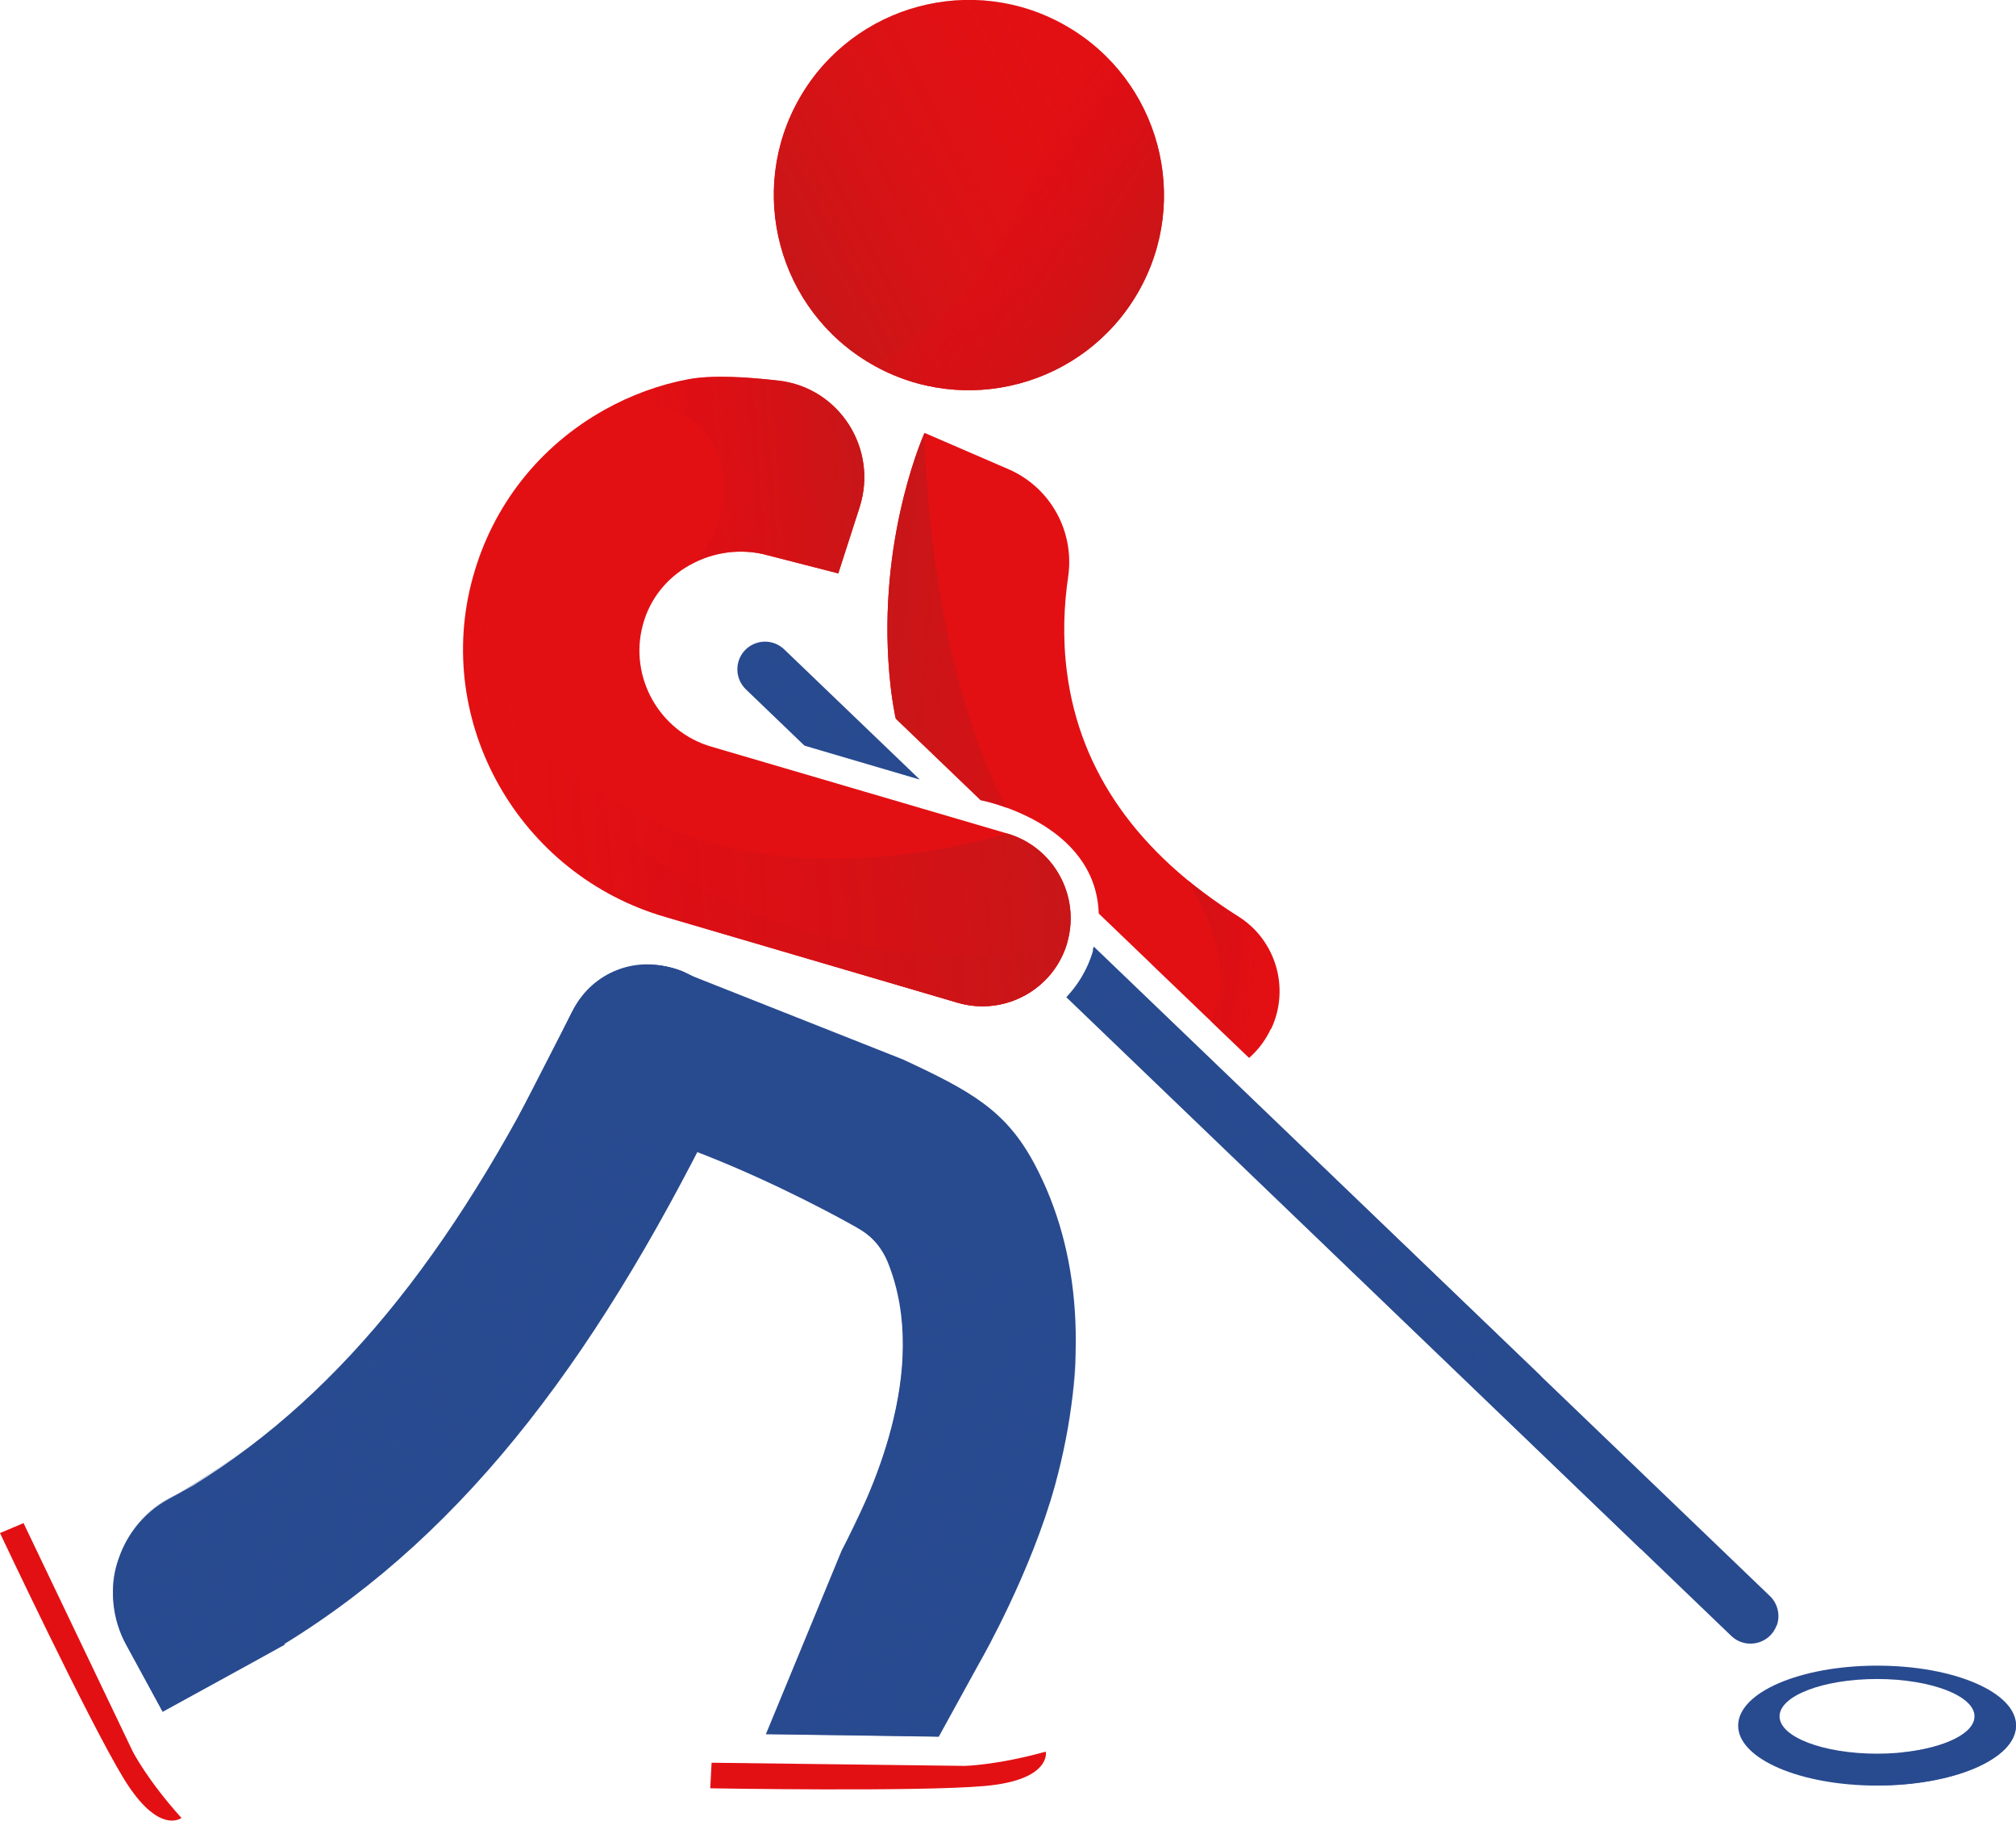 <?xml version="1.0" encoding="UTF-8"?> <svg xmlns="http://www.w3.org/2000/svg" xmlns:xlink="http://www.w3.org/1999/xlink" id="BOISBRIAND" viewBox="0 0 89.1 80.46"><defs><style> .cls-1 { fill: none; } .cls-2 { fill: url(#linear-gradient-13); } .cls-2, .cls-3, .cls-4, .cls-5, .cls-6, .cls-7, .cls-8, .cls-9, .cls-10, .cls-11, .cls-12, .cls-13, .cls-14, .cls-15, .cls-16, .cls-17 { isolation: isolate; } .cls-2, .cls-3, .cls-4, .cls-5, .cls-6, .cls-7, .cls-9, .cls-10, .cls-11, .cls-12, .cls-13, .cls-14, .cls-15, .cls-16, .cls-17 { mix-blend-mode: multiply; } .cls-3 { fill: url(#linear-gradient-12); } .cls-4 { fill: url(#linear-gradient-11); } .cls-5 { fill: url(#linear-gradient-10); } .cls-6 { fill: url(#linear-gradient-15); } .cls-7 { fill: url(#linear-gradient-14); } .cls-18 { fill: #e31013; } .cls-19 { fill: #284a8f; } .cls-9 { fill: url(#linear-gradient-8); } .cls-10 { fill: url(#linear-gradient-5); } .cls-11 { fill: url(#linear-gradient-7); } .cls-12 { fill: url(#linear-gradient-6); } .cls-13 { fill: url(#linear-gradient-4); } .cls-14 { fill: url(#linear-gradient-9); } .cls-15 { fill: url(#linear-gradient-2); } .cls-16 { fill: url(#linear-gradient-3); } .cls-20 { clip-path: url(#clippath-1); } .cls-17 { fill: url(#linear-gradient); } .cls-21 { clip-path: url(#clippath); } </style><linearGradient id="linear-gradient" x1="84.26" y1="3695.9" x2="86.44" y2="3690.5" gradientTransform="translate(0 3768.98) scale(1 -1)" gradientUnits="userSpaceOnUse"><stop offset="0" stop-color="#284a8f" stop-opacity="0"></stop><stop offset="1" stop-color="#284a8f"></stop></linearGradient><linearGradient id="linear-gradient-2" x1="-4373.09" y1="15773.02" x2="-4358.56" y2="15763.73" gradientTransform="translate(-15796.71 -4091.84) rotate(119.99) scale(1 -1)" gradientUnits="userSpaceOnUse"><stop offset="0" stop-color="#e31013" stop-opacity="0"></stop><stop offset="1" stop-color="#c81618"></stop></linearGradient><linearGradient id="linear-gradient-3" x1="-4365.93" y1="15768.11" x2="-4365.54" y2="15777.1" gradientTransform="translate(-15796.71 -4091.84) rotate(119.99) scale(1 -1)" gradientUnits="userSpaceOnUse"><stop offset="0" stop-color="#e31013" stop-opacity="0"></stop><stop offset=".35" stop-color="#da0e15" stop-opacity=".57"></stop><stop offset="1" stop-color="#c81618"></stop></linearGradient><clipPath id="clippath"><path class="cls-1" d="M41.45,17.87c-.63,0-6.41,9.53-5.95,9.96l7.84,7.53s5.09.96,5.22,5.01l12.27,11.78c.32.31,3.81-14.1-.73-22.09-5.24-9.21-18.64-12.2-18.64-12.2h0Z"></path></clipPath><linearGradient id="linear-gradient-4" x1="-4215.47" y1="4606.68" x2="-4209.78" y2="4606.68" gradientTransform="translate(-4525.14 4286.23) rotate(-175.26)" xlink:href="#linear-gradient-3"></linearGradient><linearGradient id="linear-gradient-5" x1="-4215.22" y1="4616.05" x2="-4196.78" y2="4616.05" gradientTransform="translate(-4525.14 4286.23) rotate(-175.26)" xlink:href="#linear-gradient-3"></linearGradient><clipPath id="clippath-1"><path class="cls-1" d="M79.05,69.68l-29.6-28.43c.26-7.16-7.46-7.17-7.46-7.17l-6.5-6.25c-.45-.43-1.05-.68-1.68-.68s-1.29.27-1.75.74c-.45.47-.69,1.08-.68,1.73s-1.49,2.45-1.02,2.9l11.46,13.76,6.5,2.35,27.37,24.54c.45.44,1.05.68,1.67.68,1.02,0,2.37-3.51,1.68-4.17h0ZM48.32,41.99c-.62,2.17-2.64,3.69-4.9,3.69-.47,0-.95-.07-1.41-.2l-10.24-13.64,11.3,3.32,1.75.52c1.3.37,2.38,1.24,3.04,2.43.66,1.19.82,2.57.44,3.88h0Z"></path></clipPath><linearGradient id="linear-gradient-6" x1="-2.23" y1="2897.35" x2="22.57" y2="2897.35" gradientTransform="translate(1005.66 2784.7) rotate(-19.41) scale(1 -1)" xlink:href="#linear-gradient"></linearGradient><linearGradient id="linear-gradient-7" x1="-2.21" y1="2898.22" x2="21.78" y2="2898.22" gradientTransform="translate(1005.66 2784.7) rotate(-19.41) scale(1 -1)" xlink:href="#linear-gradient"></linearGradient><linearGradient id="linear-gradient-8" x1="17054.35" y1="2909.13" x2="17080.26" y2="2909.13" gradientTransform="translate(-16758.45 4250.68) rotate(-4.42) scale(1 -1)" xlink:href="#linear-gradient-3"></linearGradient><linearGradient id="linear-gradient-9" x1="17054.35" y1="2909.13" x2="17080.01" y2="2909.13" gradientTransform="translate(-16758.45 4250.68) rotate(-4.42) scale(1 -1)" xlink:href="#linear-gradient-3"></linearGradient><linearGradient id="linear-gradient-10" x1="17061.42" y1="2922.94" x2="17072.67" y2="2922.94" gradientTransform="translate(-16758.45 4250.68) rotate(-4.42) scale(1 -1)" xlink:href="#linear-gradient-3"></linearGradient><linearGradient id="linear-gradient-11" x1="23176.16" y1="-2664.23" x2="23209.24" y2="-2658.83" gradientTransform="translate(-23312.86 841.98) rotate(-8.47) scale(1 -1)" xlink:href="#linear-gradient"></linearGradient><linearGradient id="linear-gradient-12" x1="23194.87" y1="-2667.31" x2="23205.25" y2="-2649.33" gradientTransform="translate(-23312.86 841.98) rotate(-8.47) scale(1 -1)" xlink:href="#linear-gradient"></linearGradient><linearGradient id="linear-gradient-13" x1="3995.35" y1="18999.04" x2="4008.12" y2="18999.04" gradientTransform="translate(-18819.67 -4672.01) rotate(92.24) scale(1 -1)" xlink:href="#linear-gradient"></linearGradient><linearGradient id="linear-gradient-14" x1="33.85" y1="3696.36" x2="41.49" y2="3696.36" xlink:href="#linear-gradient"></linearGradient><linearGradient id="linear-gradient-15" x1="1359.05" y1="-10651.44" x2="1367.28" y2="-10637.19" gradientTransform="translate(-10691.99 110.82) rotate(-82.94) scale(1 -1)" xlink:href="#linear-gradient"></linearGradient></defs><g class="cls-8"><g id="Calque_1" data-name="Calque 1"><path class="cls-19" d="M82.96,73.61c-3.39,0-6.14,1.18-6.14,2.65s2.75,2.65,6.14,2.65,6.14-1.18,6.14-2.65-2.75-2.65-6.14-2.65ZM82.96,77.5c-2.38,0-4.31-.74-4.31-1.65s1.93-1.65,4.31-1.65,4.31.74,4.31,1.65-1.93,1.65-4.31,1.65Z"></path><path class="cls-17" d="M82.96,78.9c3.39,0,6.14-1.18,6.14-2.65s-2.75-2.65-6.14-2.65c0,0,1.28.22,1.03.65,1.88.18,3.28.83,3.28,1.6s-1.34,1.39-3.16,1.59c.69.96-1.15,1.46-1.15,1.46Z"></path><path class="cls-18" d="M38.51,16.09c-4.12-2.38-5.54-7.66-3.16-11.78,2.38-4.12,7.66-5.54,11.78-3.16,4.12,2.38,5.54,7.66,3.16,11.78-2.38,4.12-7.66,5.54-11.78,3.16Z"></path><path class="cls-15" d="M35.36,4.31c2.38-4.12,7.66-5.54,11.78-3.16,4.12,2.38,5.54,7.66,3.16,11.78-2.38,4.12-7.66,5.54-11.78,3.16-4.12-2.38-5.54-7.66-3.16-11.78h0Z"></path><path class="cls-16" d="M47.13,1.15c4.12,2.38,5.54,7.66,3.16,11.78-2.38,4.12-7.66,5.54-11.78,3.16,4.31-1.85,8.67-8.52,8.62-14.94h0Z"></path><g class="cls-21"><g><path class="cls-18" d="M56.18,45.47h0c.84-1.78.22-3.91-1.44-4.96-4.46-2.8-7.01-6.42-7.58-10.77-.21-1.57-.13-3.04.05-4.26.29-2-.79-3.95-2.65-4.75l-3.7-1.6c-.22.51-2.17,5.18-1.5,11.19.36,3.26,1.64,6.6,4.7,10.4,1.62,2.02,3.68,4.62,6.52,6.4,1.98,1.24,4.6.46,5.59-1.66h0Z"></path><path class="cls-13" d="M56.18,45.47h0c.84-1.78.22-3.91-1.44-4.96-.81-.51-1.56-1.05-2.25-1.61,2.01,3.36,2.49,7.04-1.9,8.23,1.98,1.24,4.6.46,5.59-1.66Z"></path><path class="cls-10" d="M56.18,45.47h0s-7.39-2.74-11.15-8.84c-4.08-6.64-4.17-17.5-4.17-17.5-.22.51-2.17,5.18-1.5,11.19.32,2.86,1.67,5.94,3.97,9.31,1.71,2.5,3.76,5.31,7.25,7.5,1.98,1.24,4.6.46,5.59-1.66h0Z"></path></g></g><g class="cls-20"><g><path class="cls-19" d="M78.53,71.83c.16-.45.04-.96-.3-1.29L34.66,28.7c-.49-.47-1.26-.45-1.73.03h0c-.47.49-.45,1.26.03,1.73l43.56,41.84c.64.61,1.7.36,2-.47h0Z"></path><path class="cls-12" d="M72.52,68.46L32.97,30.46c-.49-.47-.5-1.24-.03-1.73h0c.47-.49,1.24-.5,1.73-.03l33.44,32.12c-.26,1.71,4.42,7.64,4.42,7.64h0Z"></path><path class="cls-11" d="M71.2,67.11L32.96,30.36c-.47-.45-.49-1.2-.03-1.67h0c.45-.47,1.2-.49,1.67-.03l32.33,31.06c-.25,1.66,4.28,7.38,4.28,7.38h0Z"></path></g></g><path class="cls-18" d="M33.97,24.55l3.08.79.94-2.92c.83-2.58-.89-5.29-3.58-5.6-1.48-.17-2.96-.25-3.98-.06-1.29.24-2.55.7-3.73,1.36-2.87,1.61-4.93,4.23-5.8,7.39-1.78,6.42,2.05,13.16,8.54,15.02l12.91,3.79c2.07.59,4.23-.61,4.82-2.67.59-2.07-.61-4.23-2.67-4.82l-13.05-3.83c-2.3-.66-3.66-3.07-3.04-5.38.3-1.13,1.04-2.07,2.08-2.65,1.06-.6,2.33-.75,3.48-.42h0Z"></path><path class="cls-9" d="M20.9,25.51c-1.78,6.42,2.05,13.16,8.54,15.02l12.91,3.79c2.07.59,4.23-.61,4.82-2.67.59-2.07-.61-4.23-2.67-4.82,0,0-19.43,6.36-23.6-11.32h0Z"></path><path class="cls-14" d="M20.9,25.51c-1.78,6.42,2.05,13.16,8.54,15.02l12.91,3.79c2.07.59,4.23-.61,4.82-2.67-3.65,1.37-22.1,1.54-26.27-16.15h0Z"></path><path class="cls-5" d="M33.97,24.55l3.08.79.94-2.92c.83-2.58-.89-5.29-3.58-5.6-1.48-.17-2.96-.25-3.98-.06-1.29.24-2.55.7-3.73,1.36,5.53-1.47,6.6,4.45,3.78,6.85,1.06-.6,2.33-.75,3.48-.42h0Z"></path><g><path class="cls-19" d="M30.26,42.97c-1.92-.85-4.18.1-5.09,1.99-4.79,9.88-9.85,16.47-16.63,20.69l-1.09.6c-2.3,1.26-3.13,4.15-1.87,6.45l1.61,2.95s4.98-2.73,5.4-2.97l-.02-.03c8.16-5.01,14.11-13.07,19.6-24.46.94-1.96.09-4.32-1.92-5.2h0Z"></path><path class="cls-4" d="M9.28,74.22c-1.57.23-2.83-1.18-3.62-2.65-1-1.88-.3-4.21,1.58-5.22,7.58-4.05,12.77-10.71,17.99-21.53.93-1.92,3.23-2.72,5.15-1.8,1.92.93,2.72,3.23,1.8,5.15-5.95,12.32-12.59,20.8-21.64,25.64-.4.21-.82.35-1.25.41h0Z"></path><path class="cls-3" d="M24.24,47.65s5.12,6.55-2.02,16.14c0,0,11.48-14.96,10.27-18.27,0,0-3.66,1.42-8.25,2.14h0Z"></path><path class="cls-2" d="M7.19,75.64l-1.77-3.29s-.89-1.94-.11-3.61c0,0,.61-1.9,2.54-2.72.05-.03,3.46-2.17,4.28-2.97,0,0-5.28,5.55-4.94,12.59h0Z"></path><g><path class="cls-19" d="M39.83,46.79l-9.95-3.94c-1.73-.65-3.67.1-4.53,1.74l-2.42,4.72c5.27-.62,14.94,4.94,14.94,4.94.56.31,1.04.74,1.37,1.54,1.92,4.78-.82,10.42-2.03,12.71l-3.36,8.14,7.64.11,1.81-3.29s.03-.04.04-.07c.07-.12,2.24-3.94,3.29-7.76,1.48-5.41,1.16-10.32-.92-14.21-1.26-2.35-2.78-3.2-5.87-4.63h0Z"></path><path class="cls-7" d="M37.22,68.49l-3.36,8.14,7.64.11s-4.42-.71-4.27-8.26Z"></path><path class="cls-6" d="M41.51,76.74l-7.65-.1,3.05-7.36s-.05-.05,1.26-2.76c0,0,1.31-2.6,1.67-5.76,0,0,.65-5.19-1.96-6.51,0,0,9.55.88,9.66,5.81.06,2.76-2.09,9.16-2.97,10.85l-3.05,5.84h0Z"></path></g></g><path class="cls-18" d="M46.22,77.41s.27,1.26-2.72,1.52c-2.99.26-12.11.1-12.11.1l.06-1.13,11.19.14s1.42-.03,3.58-.63h0Z"></path><path class="cls-18" d="M8.02,80.34s-1.01.8-2.57-1.77c-1.56-2.57-5.45-10.82-5.45-10.82l1.04-.44,4.83,10.1s.65,1.27,2.15,2.93h0Z"></path></g></g></svg> 
